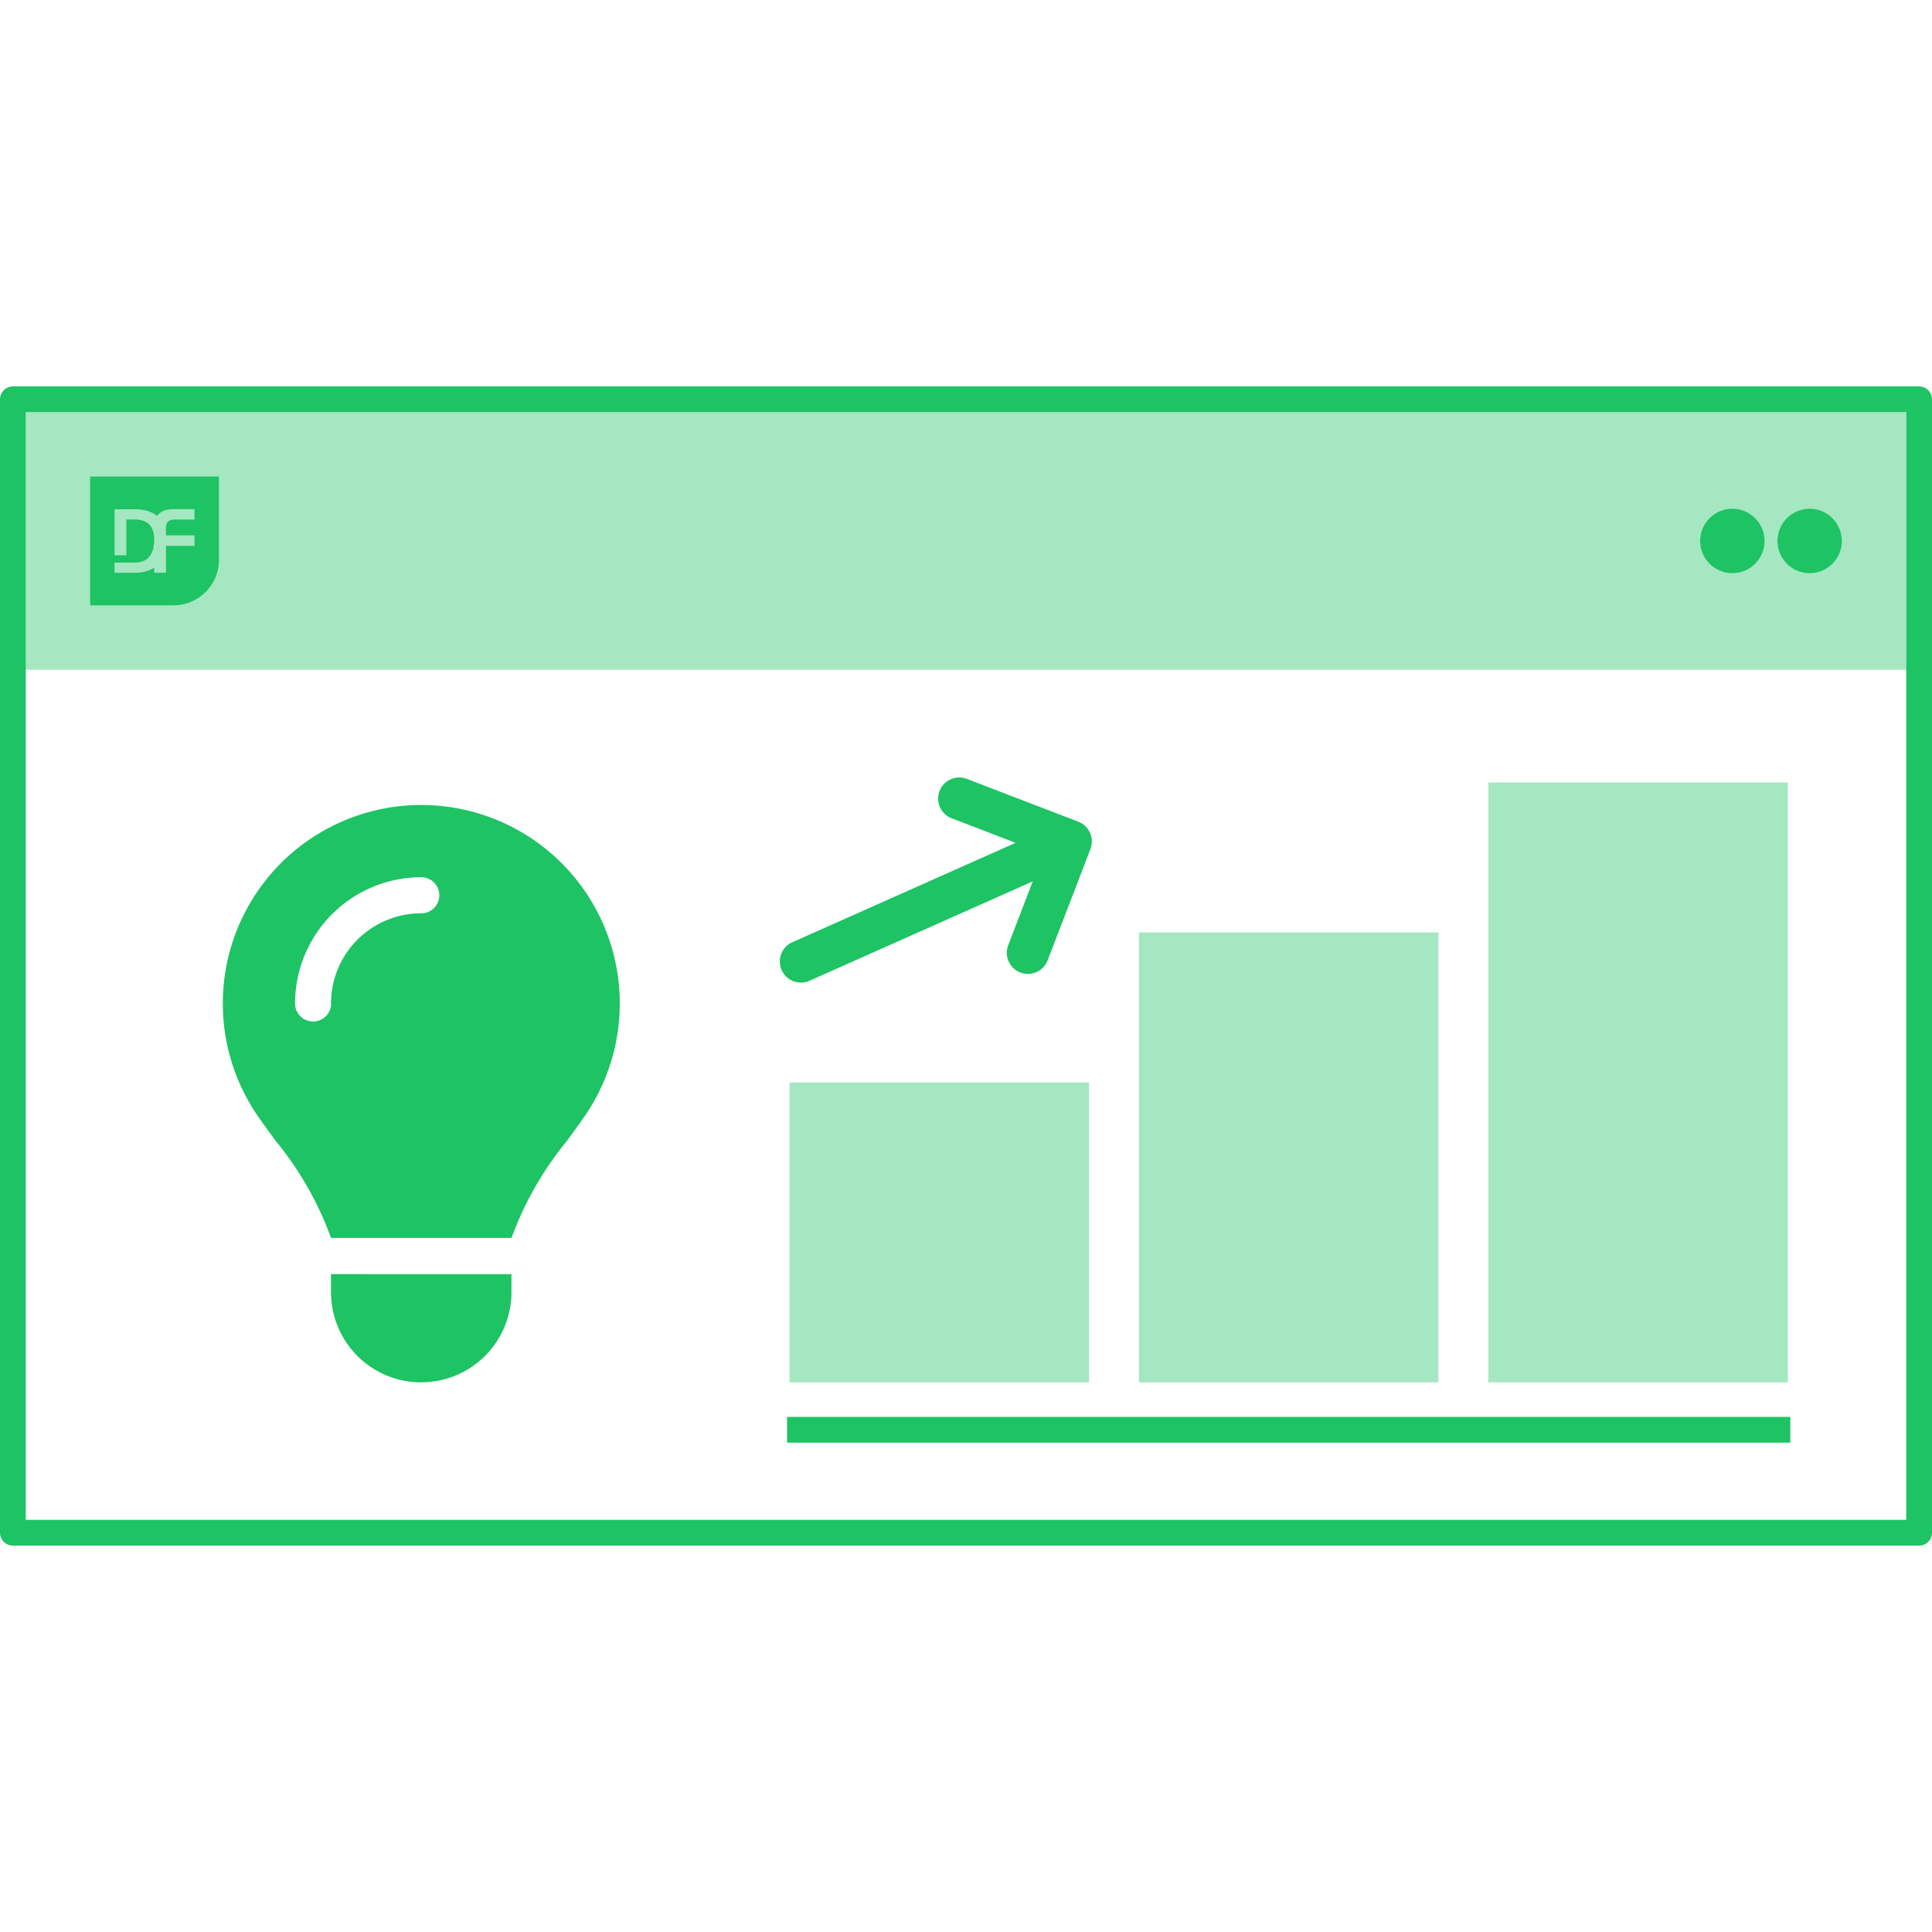 <svg xmlns="http://www.w3.org/2000/svg" xmlns:xlink="http://www.w3.org/1999/xlink" width="150" height="150" viewBox="0 0 150 150">
  <defs>
    <clipPath id="clip-About_-_DataAccess_-_Services_-_Business_intelligence_-_Green">
      <rect width="150" height="150"/>
    </clipPath>
  </defs>
  <g id="About_-_DataAccess_-_Services_-_Business_intelligence_-_Green" data-name="About - DataAccess - Services - Business intelligence - Green" clip-path="url(#clip-About_-_DataAccess_-_Services_-_Business_intelligence_-_Green)">
    <path id="arrow-up-long-solid" d="M41.269.5a1.639,1.639,0,0,0-2.317,0L32.4,7.052a1.638,1.638,0,0,0,2.317,2.317l3.755-3.755V24.577a1.637,1.637,0,0,0,3.274,0V5.615L45.5,9.369a1.638,1.638,0,1,0,2.317-2.317L41.274.5Z" transform="matrix(0.407, 0.914, -0.914, 0.407, 68.322, 27.988)" fill="#1ec364"/>
    <g id="Rectangle_1" data-name="Rectangle 1" transform="translate(0 30)" fill="none" stroke="#1ec364" stroke-linecap="round" stroke-linejoin="round" stroke-width="2">
      <rect width="150" height="90" stroke="none"/>
      <rect x="1" y="1" width="148" height="88" fill="none"/>
    </g>
    <line id="Line_1" data-name="Line 1" x2="77.893" transform="translate(61.107 111.008)" fill="none" stroke="#1ec364" stroke-width="2"/>
    <rect id="Rectangle_3" data-name="Rectangle 3" width="23.252" height="23.287" transform="translate(61.3 84.039)" fill="#1ec364" opacity="0.4"/>
    <rect id="Rectangle_4" data-name="Rectangle 4" width="23.252" height="34.931" transform="translate(88.427 72.396)" fill="#1ec364" opacity="0.4"/>
    <rect id="Rectangle_5" data-name="Rectangle 5" width="23.252" height="46.574" transform="translate(115.554 60.752)" fill="#1ec364" opacity="0.4"/>
    <path id="lightbulb-solid" d="M38.41,33.615a25.96,25.96,0,0,1,4.307-7.546h0c.455-.622.91-1.243,1.348-1.873a15.41,15.41,0,1,0-25.316-.009c.438.63.893,1.252,1.348,1.873h0A25.677,25.677,0,0,1,24.4,33.606H38.41Zm-7,11.2a7,7,0,0,0,7-7v-1.4H24.4v1.4A7,7,0,0,0,31.407,44.82Zm-7-29.413a1.4,1.4,0,1,1-2.8,0,9.8,9.8,0,0,1,9.8-9.8,1.4,1.4,0,0,1,0,2.8A7,7,0,0,0,24.4,15.407Z" transform="translate(1.299 62.507)" fill="#1ec364"/>
    <rect id="Rectangle_2" data-name="Rectangle 2" width="146" height="20" transform="translate(2 32)" fill="#1ec364" opacity="0.4"/>
    <circle id="Ellipse_1" data-name="Ellipse 1" cx="2.5" cy="2.5" r="2.5" transform="translate(138 39.5)" fill="#1ec364"/>
    <circle id="Ellipse_2" data-name="Ellipse 2" cx="2.5" cy="2.5" r="2.5" transform="translate(132 39.5)" fill="#1ec364"/>
    <path id="Subtraction_1" data-name="Subtraction 1" d="M6.459,10H0V0H10V6.459A3.538,3.538,0,0,1,6.459,10ZM4.968,7.072h0v.4h.919V5.385H8.1V4.566H5.888V3.953a.6.6,0,0,1,.172-.461.688.688,0,0,1,.48-.154H8.1V2.532H6.482a2.089,2.089,0,0,0-.786.132,1.092,1.092,0,0,0-.5.394,2.03,2.03,0,0,0-.744-.388,3.6,3.6,0,0,0-1.015-.13H1.895V6.111h.913V3.333h.628a2.128,2.128,0,0,1,.669.1,1.153,1.153,0,0,1,.766.764,2.128,2.128,0,0,1,.1.668v.021a2.905,2.905,0,0,1-.1.785,1.483,1.483,0,0,1-.288.561,1.191,1.191,0,0,1-.478.336,1.838,1.838,0,0,1-.669.112H1.895v.793H3.436a3.447,3.447,0,0,0,.859-.1,2.163,2.163,0,0,0,.673-.3Z" transform="translate(7 37)" fill="#1ec364" stroke="rgba(0,0,0,0)" stroke-miterlimit="10" stroke-width="1"/>
  </g>
</svg>
